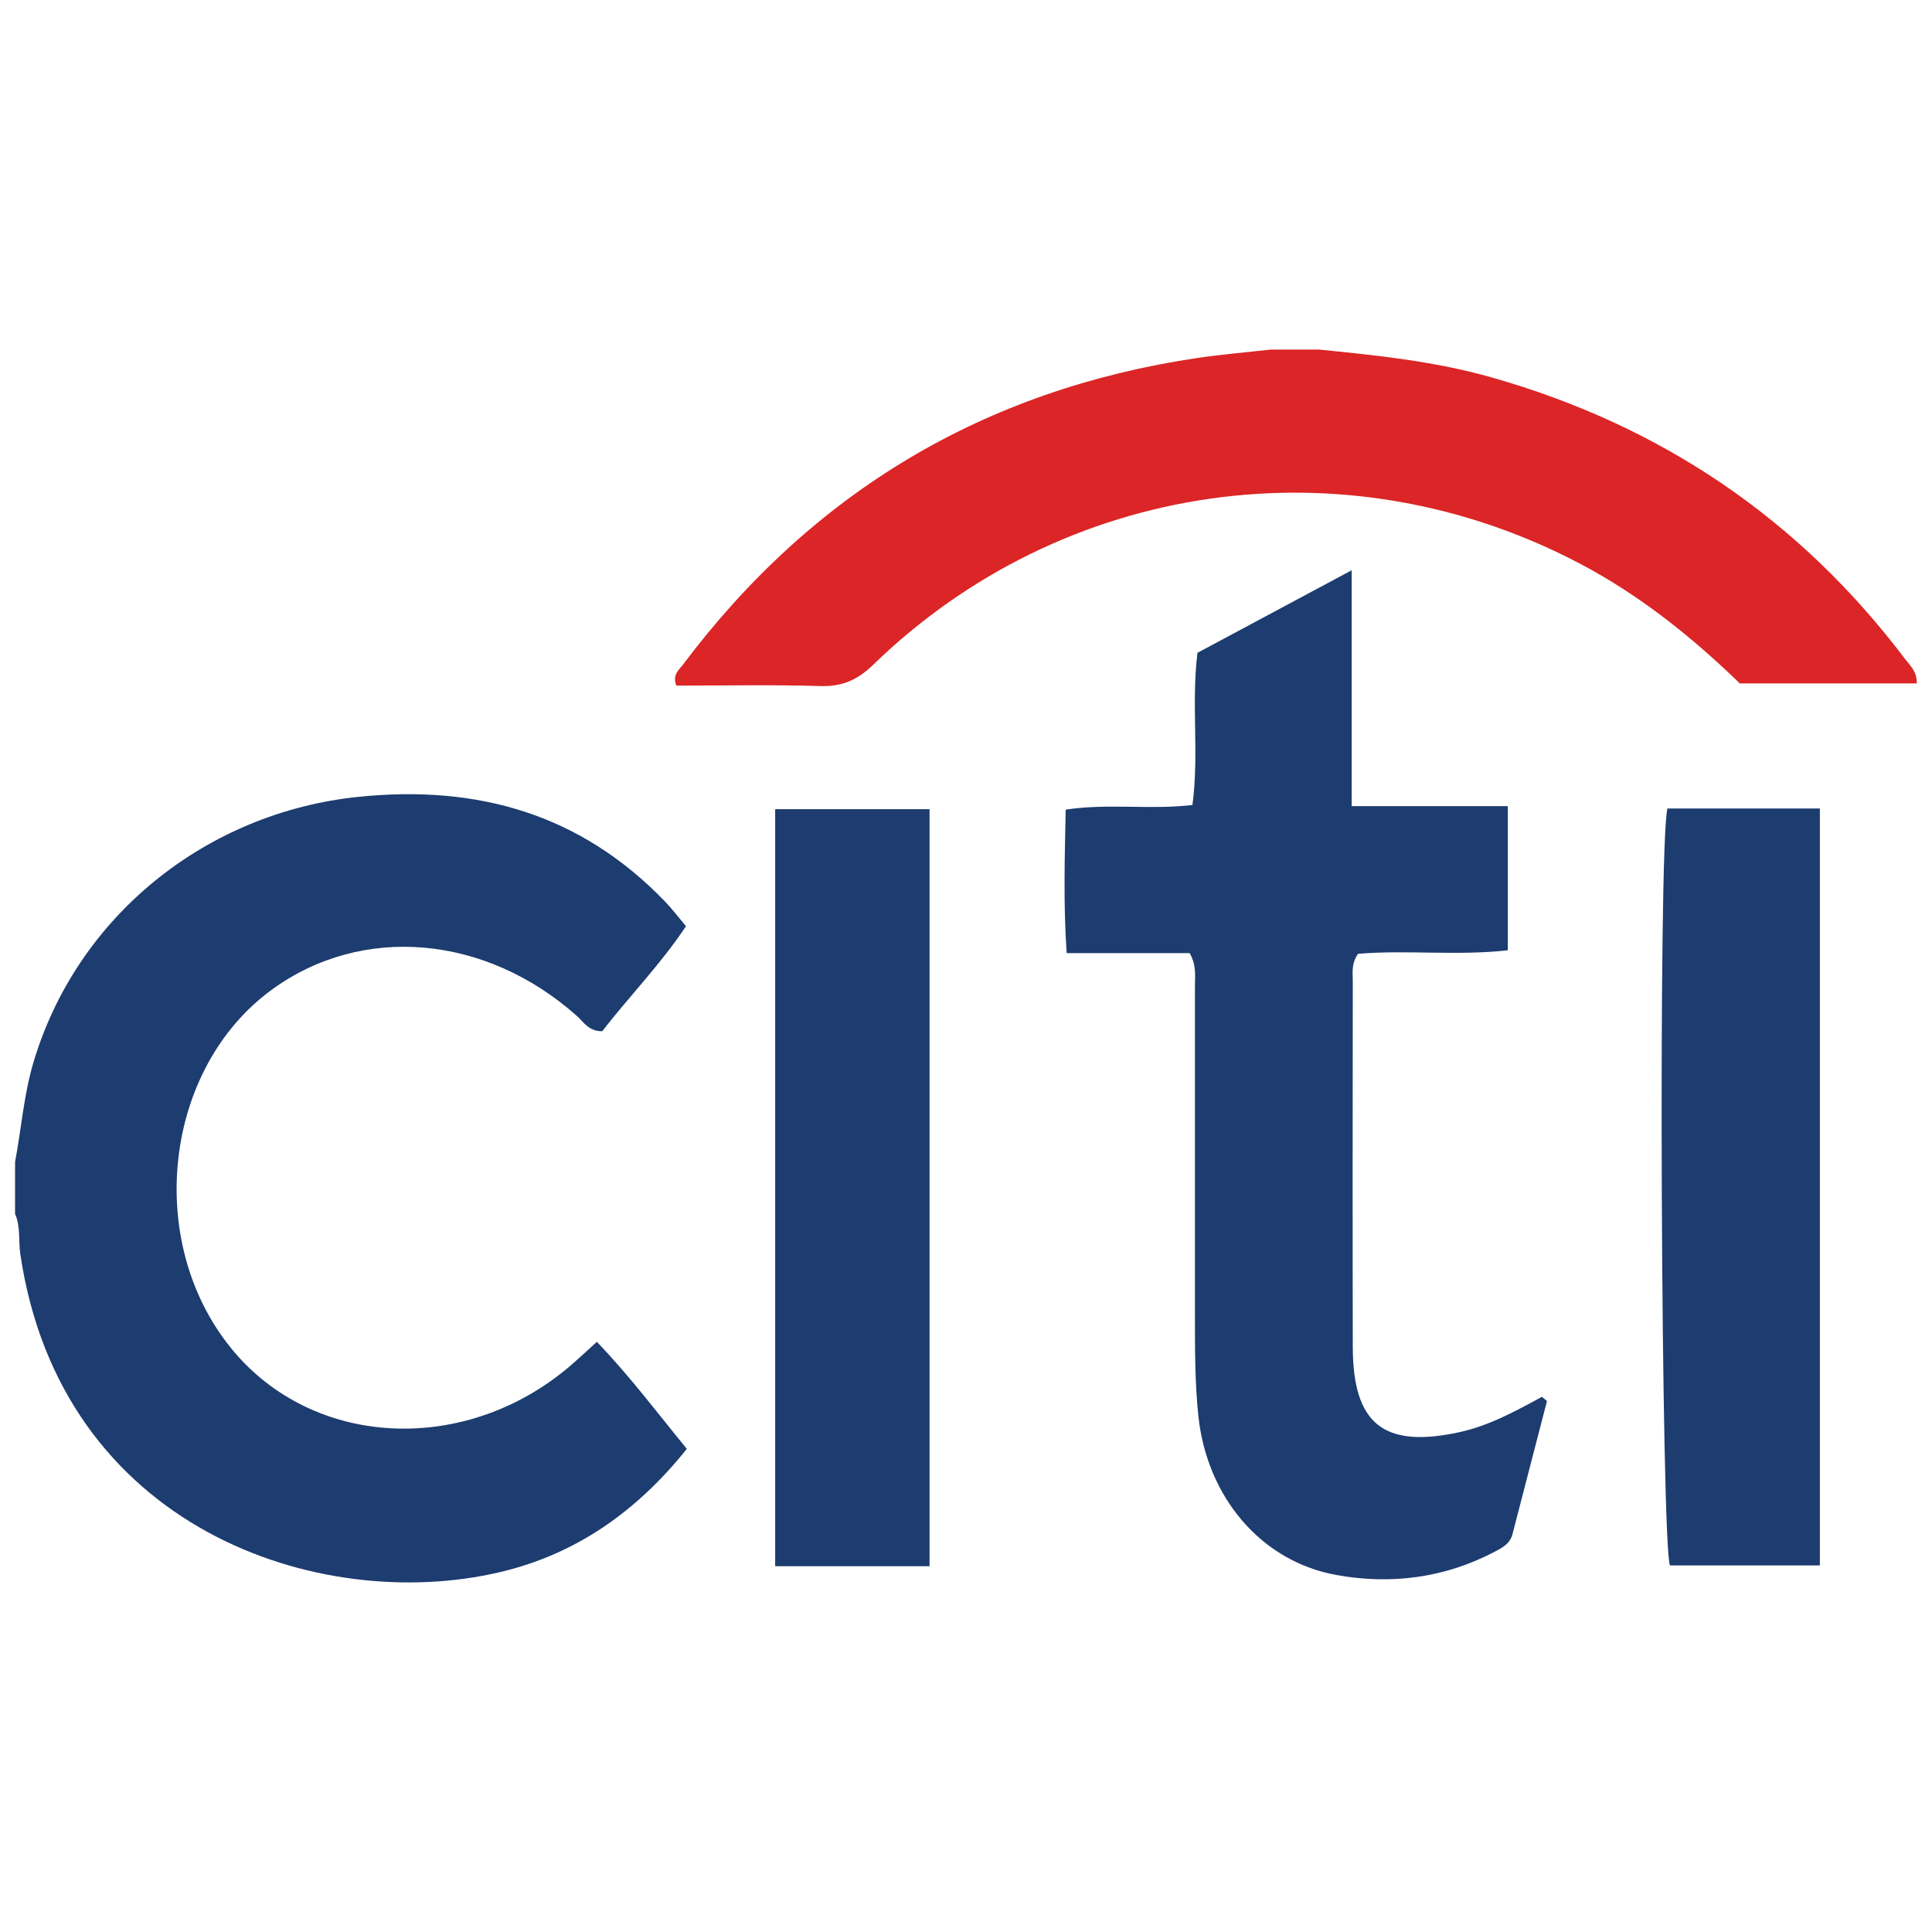 <?xml version="1.0" encoding="UTF-8"?>
<svg id="Layer_1" xmlns="http://www.w3.org/2000/svg" version="1.1" viewBox="0 0 300 300">
  <!-- Generator: Adobe Illustrator 29.3.0, SVG Export Plug-In . SVG Version: 2.1.0 Build 146)  -->
  <defs>
    <style>
      .st0 {
        fill: #db2526;
      }

      .st1 {
        fill: #1d3c6f;
      }
    </style>
  </defs>
  <g id="b19Gqp.tif">
    <g>
      <path class="st1" d="M2.36,180.33c.95-5.08,1.33-10.25,2.8-15.25,6.73-22.79,26.86-38.93,50.53-41.35,18.52-1.89,34.47,2.68,47.54,16.22,1.1,1.14,2.07,2.42,3.29,3.87-3.96,5.96-8.88,10.95-13,16.31-2.14.01-2.9-1.45-3.96-2.39-14.19-12.61-33.33-14.27-47.33-4.08-16.78,12.22-19.85,39.03-6.36,55.67,12.76,15.74,36.88,16.77,53.25,2.26,1.1-.97,2.17-1.97,3.56-3.23,5.09,5.3,9.34,10.96,13.97,16.62-7.8,9.74-17.22,16.37-29.06,19.15-28.09,6.59-68.18-6.82-74.44-49.43-.3-2.07.06-4.22-.81-6.21v-8.16Z"/>
      <path class="st0" d="M204.77,54.28c9.08.89,18.15,1.84,26.97,4.36,26.18,7.46,47.6,21.9,64.04,43.64.79,1.04,1.91,1.96,1.85,3.84h-27.47c-7.38-7.15-15.52-13.71-24.91-18.64-36.38-19.11-80.16-12.9-109.67,15.75-2.41,2.34-4.79,3.4-8.15,3.3-7.51-.22-15.02-.07-22.41-.07-.65-1.72.43-2.45,1.04-3.27,20.13-26.79,46.76-42.69,79.91-47.61,3.77-.56,7.58-.87,11.37-1.3,2.47,0,4.94,0,7.41,0Z"/>
      <path class="st1" d="M240.21,217.57c-1.79,6.89-3.57,13.79-5.36,20.68-.38,1.48-1.62,2.11-2.83,2.74-7.74,4.05-16.04,5.1-24.48,3.58-11.79-2.12-20.17-12.19-21.47-24.79-.52-5.05-.52-10.1-.52-15.17.01-17.17.01-34.33,0-51.5,0-1.57.26-3.2-.82-5.11h-19.1c-.52-7.63-.3-14.81-.15-22.28,6.66-1.01,13.08.06,19.68-.72,1.06-7.87-.2-15.65.78-23.63,7.68-4.11,15.35-8.22,23.95-12.82v36.63h24.24v22.38c-7.87.89-15.74-.09-23.26.55-1.09,1.61-.8,3-.81,4.33-.02,18.9-.04,37.79,0,56.69.02,12.02,4.8,15.81,16.55,13.26,4.61-1,8.71-3.26,12.82-5.49.27.22.53.44.8.67Z"/>
      <path class="st1" d="M144.34,243.2h-23.97v-117.55h23.97v117.55Z"/>
      <path class="st1" d="M258.92,125.54h23.67v117.54h-23.27c-1.36-2.28-1.9-111.97-.4-117.54Z"/>
    </g>
  </g>
</svg>